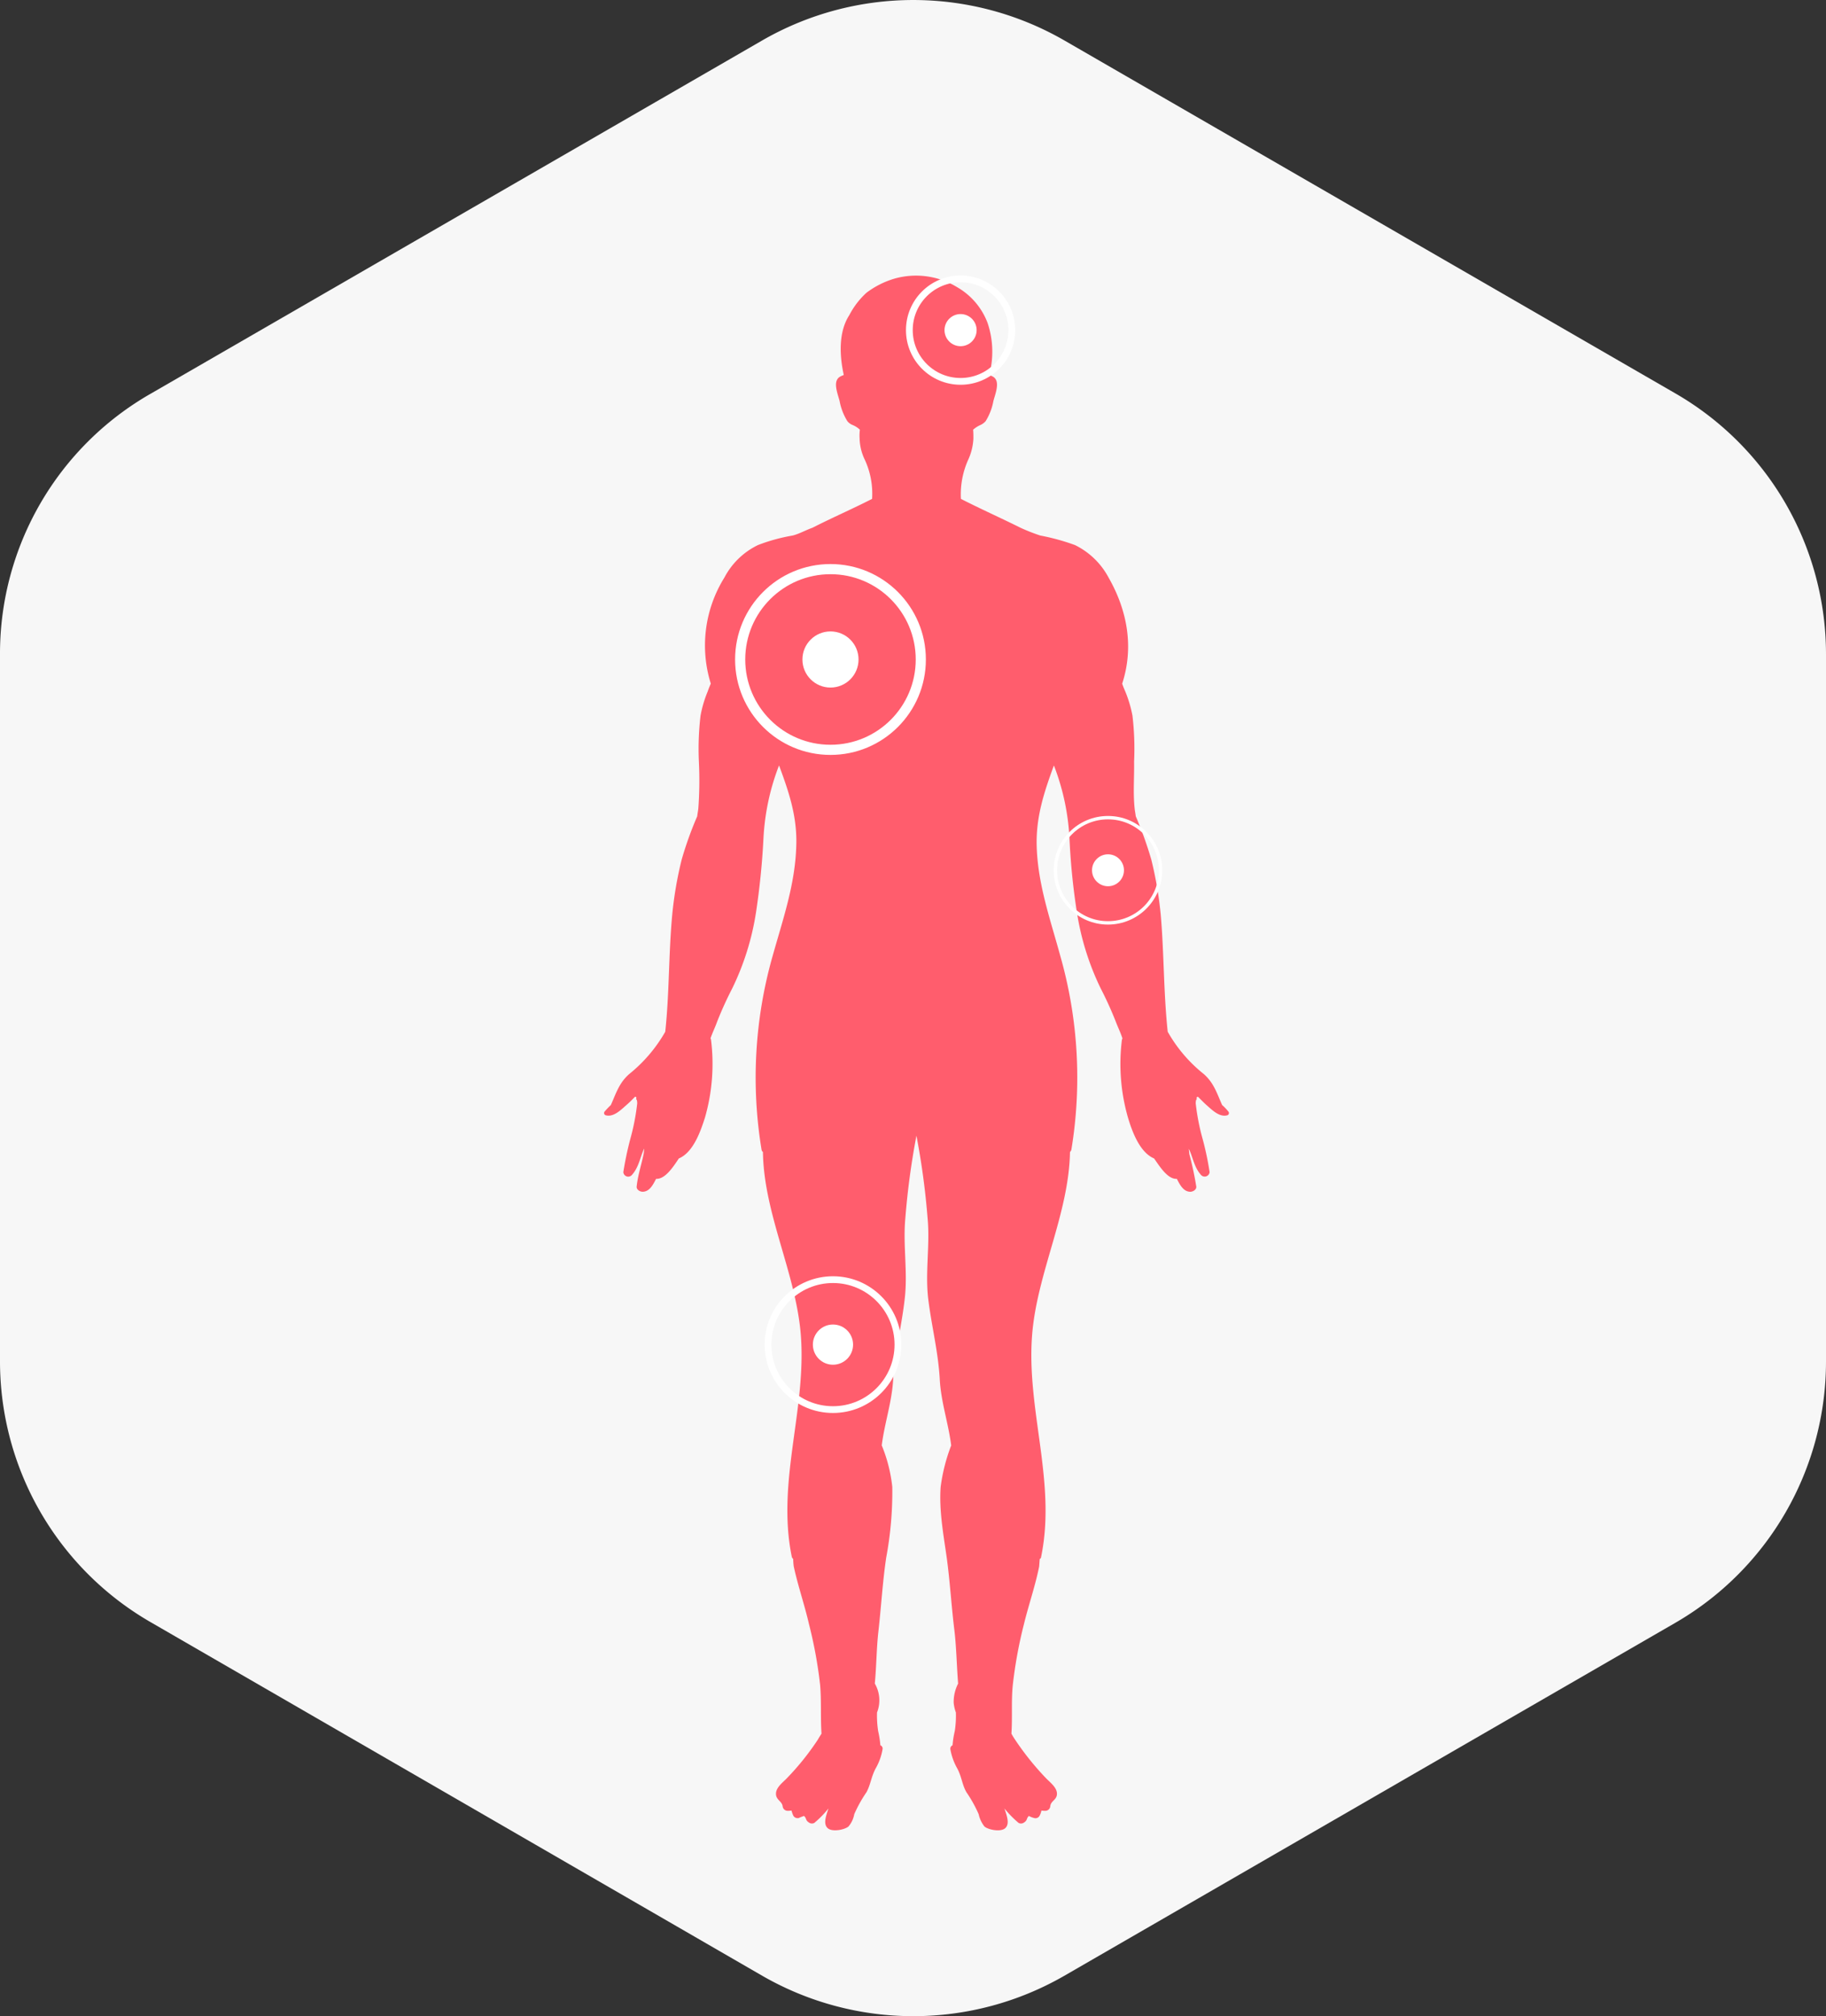 <svg xmlns="http://www.w3.org/2000/svg" viewBox="-17909 -14864 270 298">
  <rect x="-17909" y="-14864" width="270" height="298" fill="#333333" stroke="none"/>
  <defs>
    <style>
      .cls-1 {
        fill: #f7f7f7;
      }

      .cls-2 {
        fill: #ff5d6d;
      }

      .cls-3 {
        fill: #fff;
      }

      .cls-4, .cls-5, .cls-6, .cls-8 {
        fill: none;
      }

      .cls-4, .cls-5, .cls-6 {
        stroke: #fff;
      }

      .cls-5 {
        stroke-width: 1.5px;
      }

      .cls-6 {
        stroke-width: 0.5px;
      }

      .cls-7 {
        stroke: none;
      }
    </style>
  </defs>
  <g id="home_img_body" transform="translate(-18355 -16487)">
    <path id="Path_76" data-name="Path 76" class="cls-1" d="M202.311,1H97.822a44.5,44.5,0,0,0-38.6,22.257L6.93,113.743a44.743,44.743,0,0,0,0,44.6l52.2,90.4A44.61,44.61,0,0,0,97.73,271H202.22a44.5,44.5,0,0,0,38.6-22.257l52.2-90.4a44.743,44.743,0,0,0,0-44.6l-52.2-90.4A44.248,44.248,0,0,0,202.311,1Z" transform="translate(445 1921.975) rotate(-90)"/>
    <path id="Path_75" data-name="Path 75" class="cls-2" d="M115.774,144.543a7.3,7.3,0,0,0-.944-.992c-.739-1.64-1.19-3.242-2.709-4.577a21.511,21.511,0,0,1-5.336-6.255c-.616-5.759-.534-11.481-1.026-17.24a56.193,56.193,0,0,0-1.4-8.2,55.221,55.221,0,0,0-2.3-6.408c-.041-.381-.123-.763-.164-1.144-.246-2.327-.041-4.577-.082-6.942A41.586,41.586,0,0,0,101.572,86a18.142,18.142,0,0,0-1.067-3.585c-.164-.381-.328-.763-.451-1.144,1.724-5.3.821-10.718-2.011-15.676a11.216,11.216,0,0,0-4.966-4.806,32.589,32.589,0,0,0-5.131-1.411,26.912,26.912,0,0,1-2.914-1.144c-2.914-1.449-5.91-2.784-8.825-4.272A12.48,12.48,0,0,1,77.274,48.2a8.5,8.5,0,0,0,.78-3.166c0-.42,0-.839-.041-1.3a4.338,4.338,0,0,1,1.149-.725,2.35,2.35,0,0,0,.7-.534A8.561,8.561,0,0,0,81.009,39.5c.205-.8.739-2.136.451-2.975-.205-.572-.616-.687-1.067-.877a13.323,13.323,0,0,0-.246-7.7,10.278,10.278,0,0,0-4.474-5.263,11.682,11.682,0,0,0-9.358-1.259,12.955,12.955,0,0,0-4.063,2.06A11.806,11.806,0,0,0,59.707,26.8c-1.642,2.517-1.437,6.064-.821,8.849-.451.191-.862.305-1.067.877-.287.839.246,2.174.451,2.975a8.56,8.56,0,0,0,1.149,2.975,1.855,1.855,0,0,0,.7.534,3.55,3.55,0,0,1,1.149.725,6.952,6.952,0,0,0-.041,1.3,7.632,7.632,0,0,0,.78,3.166,11.973,11.973,0,0,1,1.067,5.759c-2.914,1.488-5.91,2.784-8.825,4.272-.985.343-1.888.877-2.914,1.144A26.822,26.822,0,0,0,46.2,60.785a11.01,11.01,0,0,0-4.966,4.806,18.966,18.966,0,0,0-2.011,15.676c-.164.381-.328.763-.451,1.144A17.41,17.41,0,0,0,37.707,86a41.587,41.587,0,0,0-.246,6.789,56.058,56.058,0,0,1-.082,6.942c-.041.381-.123.763-.164,1.144a52.8,52.8,0,0,0-2.3,6.408,56.191,56.191,0,0,0-1.4,8.2c-.534,5.759-.41,11.481-1.026,17.24a22.018,22.018,0,0,1-5.336,6.255c-1.519,1.335-1.97,2.937-2.709,4.577a11.163,11.163,0,0,0-.944.992.346.346,0,0,0,.246.534c1.108.267,2.175-.8,2.914-1.449.493-.42.944-.877,1.354-1.3.205,0,.246.114.164.343.123.076.164.343.164.648a33.422,33.422,0,0,1-1.026,5.264,49.264,49.264,0,0,0-1.026,4.882.723.723,0,0,0,1.231.458c.985-1.068,1.19-2.365,1.724-3.662a1.793,1.793,0,0,1,.123-.267,5.558,5.558,0,0,1-.082.8c-.328,1.6-.862,3.2-1.026,4.806-.041.42.41.725.821.763,1.067.038,1.6-1.03,2.052-1.907,1.354.076,2.545-1.793,3.366-3.013,2.175-.915,3.243-4.119,3.858-6.026a28.747,28.747,0,0,0,.9-11.519.281.281,0,0,0-.082-.191c.287-.839.7-1.678.985-2.479a52.966,52.966,0,0,1,2.216-4.882,39.244,39.244,0,0,0,3.53-11.252,110.231,110.231,0,0,0,1.108-11.023,34.636,34.636,0,0,1,2.3-10.718c1.478,3.967,2.709,7.628,2.545,11.938-.164,5.645-1.97,10.794-3.489,16.21a65.67,65.67,0,0,0-1.642,28.644.506.506,0,0,0,.205.343c.123,9.078,4.8,17.774,5.582,26.813.944,11.137-3.612,21.855-1.313,33.03a.6.6,0,0,0,.205.305,9.04,9.04,0,0,0,.082,1.106c.616,2.861,1.6,5.683,2.257,8.544a66.375,66.375,0,0,1,1.642,8.963c.205,2.4.041,4.768.205,7.209-.164.267-.369.572-.534.877a38.979,38.979,0,0,1-4.556,5.683c-.616.648-1.642,1.373-1.642,2.327,0,.915.862,1.068.985,1.831a.737.737,0,0,0,.739.687,3.351,3.351,0,0,0,.575-.038,3.667,3.667,0,0,0,.287.8.743.743,0,0,0,.78.305,6.463,6.463,0,0,1,.78-.305l.041.038c.369.343.123.61.78.992a.752.752,0,0,0,.7,0,15.143,15.143,0,0,0,2.093-2.136c-.328,1.03-.821,2.25-.123,2.9.657.61,2.463.267,3.078-.229a3.837,3.837,0,0,0,.862-1.831,19.582,19.582,0,0,1,1.806-3.242c.616-1.144.7-2.288,1.354-3.509a8.6,8.6,0,0,0,1.026-2.861.527.527,0,0,0-.328-.572,14.445,14.445,0,0,0-.328-2.1,15.005,15.005,0,0,1-.164-2.746,4.911,4.911,0,0,0-.328-4.272c.246-2.594.246-5.225.534-7.743.41-3.623.616-7.285,1.149-10.87a52.89,52.89,0,0,0,.9-10.451,22.27,22.27,0,0,0-1.56-6.141c.41-3.242,1.478-6.331,1.683-9.612.246-4.119,1.272-8.048,1.724-12.129.452-3.929-.287-7.857.082-11.824a111.794,111.794,0,0,1,1.642-12.205A110.556,110.556,0,0,1,71.281,160.3c.369,3.929-.369,7.9.082,11.824.493,4.081,1.519,8.01,1.724,12.129.205,3.28,1.272,6.37,1.683,9.612A26.562,26.562,0,0,0,73.21,200c-.246,3.509.41,6.98.9,10.451.493,3.623.7,7.285,1.149,10.87.287,2.517.328,5.149.534,7.743a5.99,5.99,0,0,0-.657,2.822,5.752,5.752,0,0,0,.328,1.449,15,15,0,0,1-.164,2.746,13,13,0,0,0-.328,2.1.555.555,0,0,0-.328.572,8.919,8.919,0,0,0,1.026,2.861c.657,1.221.7,2.365,1.354,3.509a19.582,19.582,0,0,1,1.806,3.242,4.479,4.479,0,0,0,.862,1.831c.616.5,2.422.839,3.078.229.7-.648.205-1.869-.123-2.9a15.142,15.142,0,0,0,2.093,2.136.752.752,0,0,0,.7,0c.657-.381.41-.648.78-.992,0-.038.041-.038.041-.038a3.317,3.317,0,0,0,.78.305.687.687,0,0,0,.78-.305,2.564,2.564,0,0,0,.287-.8,3.6,3.6,0,0,0,.575.038.738.738,0,0,0,.739-.687c.082-.8.985-.915.985-1.831,0-.954-1.026-1.678-1.642-2.327a41.13,41.13,0,0,1-4.556-5.683,10.021,10.021,0,0,1-.534-.877c.164-2.4-.041-4.806.205-7.209a66.376,66.376,0,0,1,1.642-8.963c.7-2.861,1.683-5.683,2.257-8.544,0-.076.041-.5.082-1.106a.339.339,0,0,0,.205-.305c2.3-11.137-2.257-21.855-1.313-33.03.78-9.04,5.418-17.736,5.582-26.813a.726.726,0,0,0,.205-.343A65.637,65.637,0,0,0,90.9,121.506c-1.478-5.416-3.325-10.565-3.489-16.21-.123-4.348,1.108-8.01,2.545-11.938a34.636,34.636,0,0,1,2.3,10.718A99.323,99.323,0,0,0,93.363,115.1a39.619,39.619,0,0,0,3.53,11.252,52.968,52.968,0,0,1,2.216,4.882c.287.763.7,1.6.985,2.479-.041.038-.041.114-.082.191a28.747,28.747,0,0,0,.9,11.519c.575,1.907,1.683,5.111,3.858,6.026.862,1.221,2.011,3.089,3.366,3.013.452.877.985,1.945,2.052,1.907.41-.038.862-.343.821-.763a47.8,47.8,0,0,0-1.026-4.806c0-.076-.041-.381-.082-.8a1.794,1.794,0,0,0,.123.267c.534,1.259.739,2.594,1.724,3.662a.733.733,0,0,0,1.231-.458,43.016,43.016,0,0,0-1.026-4.882,33.422,33.422,0,0,1-1.026-5.263c0-.343.041-.572.164-.648-.082-.229,0-.343.164-.343.451.42.862.877,1.354,1.3.739.648,1.806,1.716,2.914,1.449A.346.346,0,0,0,115.774,144.543Z" transform="translate(511.878 1642.776)"/>
    <circle id="Ellipse_3" data-name="Ellipse 3" class="cls-3" cx="2.375" cy="2.375" r="2.375" transform="translate(585.659 1669.42)"/>
    <circle id="Ellipse_11" data-name="Ellipse 11" class="cls-3" cx="4.149" cy="4.149" r="4.149" transform="translate(564.65 1716.326)"/>
    <circle id="Ellipse_7" data-name="Ellipse 7" class="cls-3" cx="2.361" cy="2.361" r="2.361" transform="translate(607.472 1749.269)"/>
    <circle id="Ellipse_9" data-name="Ellipse 9" class="cls-3" cx="2.972" cy="2.972" r="2.972" transform="translate(566.195 1818.768)"/>
    <g id="Ellipse_4" data-name="Ellipse 4" class="cls-4" transform="translate(579.96 1663.721)">
      <circle class="cls-7" cx="8.074" cy="8.074" r="8.074"/>
      <circle class="cls-8" cx="8.074" cy="8.074" r="7.574"/>
    </g>
    <g id="Ellipse_12" data-name="Ellipse 12" class="cls-5" transform="translate(554.694 1706.369)">
      <circle class="cls-7" cx="14.105" cy="14.105" r="14.105"/>
      <circle class="cls-8" cx="14.105" cy="14.105" r="13.355"/>
    </g>
    <g id="Ellipse_8" data-name="Ellipse 8" class="cls-6" transform="translate(601.806 1743.603)">
      <circle class="cls-7" cx="8.026" cy="8.026" r="8.026"/>
      <circle class="cls-8" cx="8.026" cy="8.026" r="7.776"/>
    </g>
    <g id="Ellipse_10" data-name="Ellipse 10" class="cls-4" transform="translate(559.063 1811.636)">
      <circle class="cls-7" cx="10.104" cy="10.104" r="10.104"/>
      <circle class="cls-8" cx="10.104" cy="10.104" r="9.604"/>
    </g>
  </g>
</svg>
